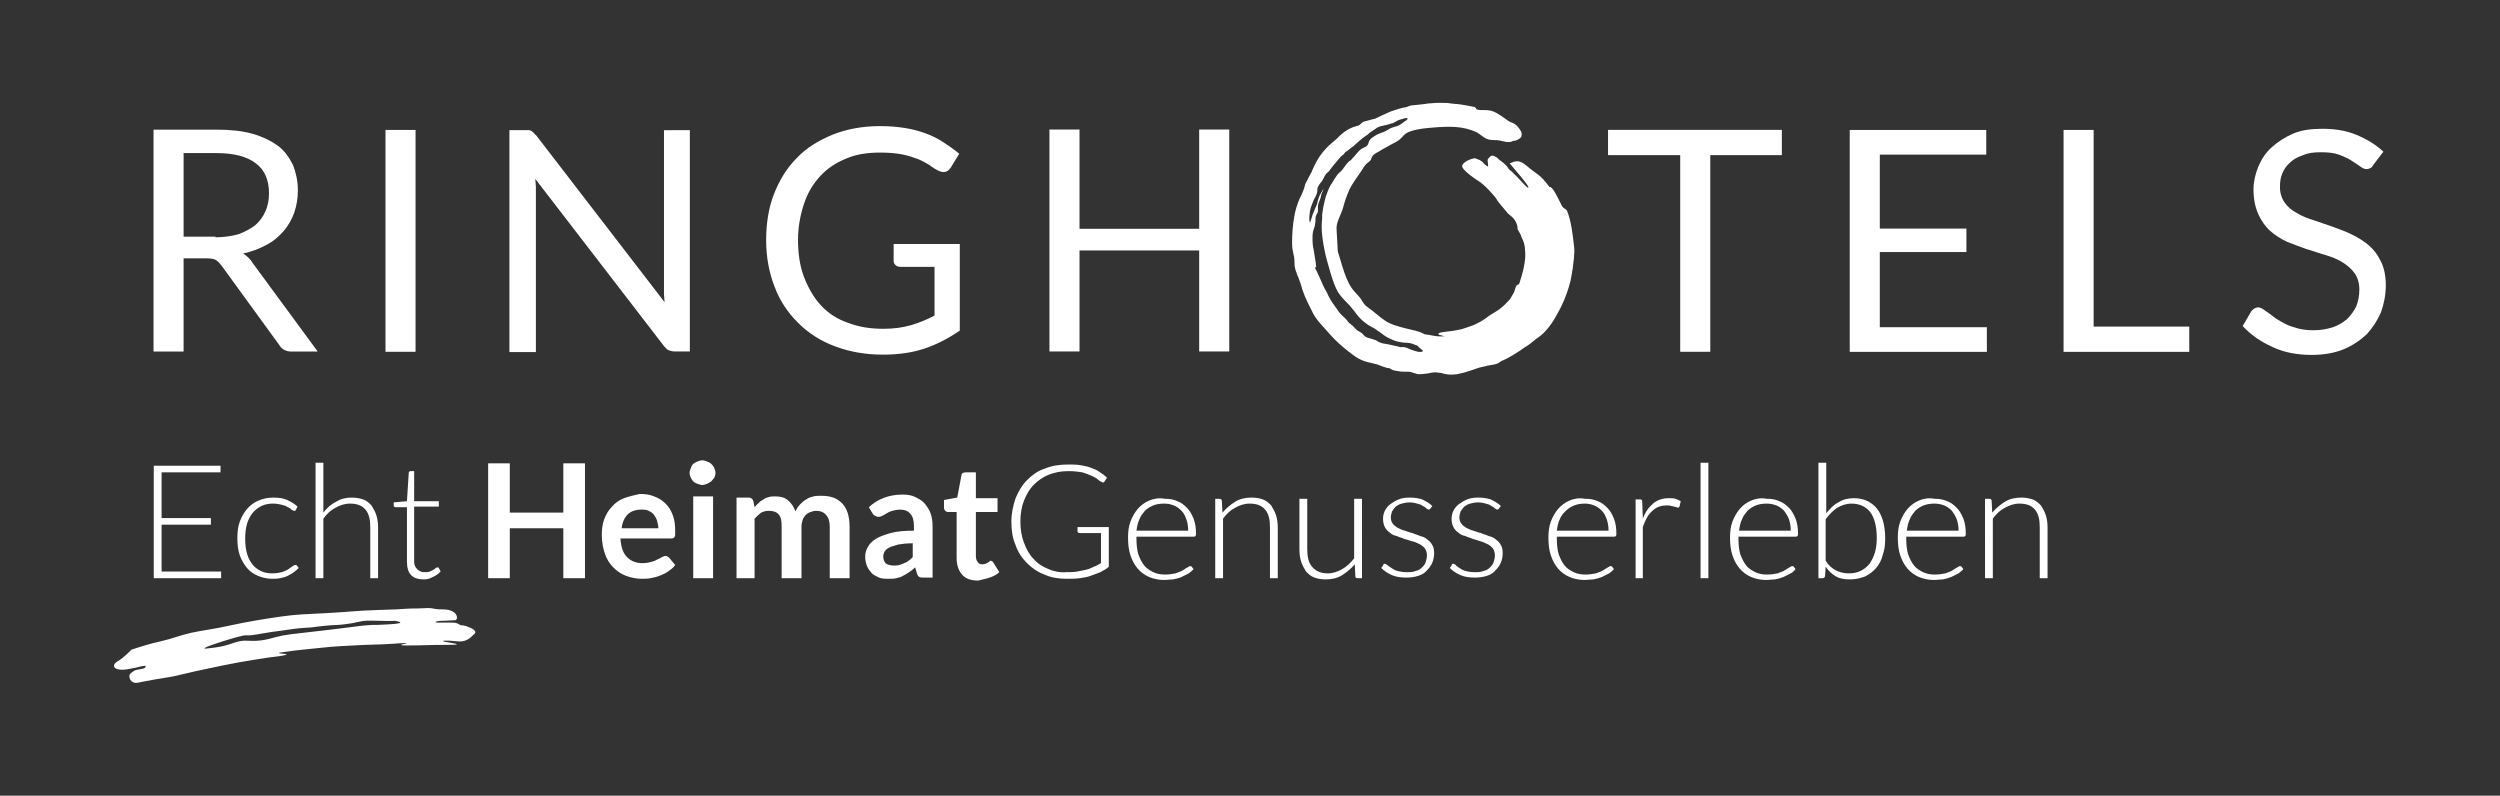 <?xml version="1.0" encoding="utf-8"?>
<!-- Generator: Adobe Illustrator 27.2.0, SVG Export Plug-In . SVG Version: 6.00 Build 0)  -->
<svg version="1.1"
	 id="svg2" xmlns:inkscape="http://www.inkscape.org/namespaces/inkscape" xmlns:sodipodi="http://sodipodi.sourceforge.net/DTD/sodipodi-0.dtd" xmlns:svg="http://www.w3.org/2000/svg" xmlns:rdf="http://www.w3.org/1999/02/22-rdf-syntax-ns#" xmlns:cc="http://creativecommons.org/ns#" xmlns:dc="http://purl.org/dc/elements/1.1/" sodipodi:docname="RH_Logo Claim_cmyk.ai"
	 xmlns="http://www.w3.org/2000/svg" xmlns:xlink="http://www.w3.org/1999/xlink" x="0px" y="0px" width="415.7px" height="132.3px"
	 viewBox="0 0 415.7 132.3" style="enable-background:new 0 0 415.7 132.3;" xml:space="preserve">
<rect x="0" y="0" width="415.7" height="132.3" fill="#333333" stroke="none"/>
<sodipodi:namedview  bordercolor="#666666" borderopacity="1" gridtolerance="10" guidetolerance="10" id="namedview4" inkscape:pageopacity="0" inkscape:pageshadow="2" inkscape:window-height="480" inkscape:window-width="640" objecttolerance="10" pagecolor="#ffffff">
	</sodipodi:namedview>
<g id="g14">
	<g id="g20" transform="translate(19.169,41.139)">
		<path id="path22" style="fill:#FFFFFF;" d="M6.4,36.3V55h11.2v-1.1H7.7v-7.8h8.2V45H7.7v-7.6h9.8v-1.1H6.4z M30.3,43.1
			c-0.5-0.5-1.1-0.8-1.7-1.1c-0.7-0.3-1.4-0.4-2.3-0.4c-1,0-1.8,0.2-2.5,0.5c-0.7,0.3-1.4,0.8-1.9,1.4c-0.5,0.6-0.9,1.3-1.2,2.1
			c-0.3,0.8-0.4,1.7-0.4,2.7c0,1.1,0.1,2,0.4,2.9c0.3,0.8,0.7,1.5,1.2,2.1c0.5,0.6,1.1,1,1.8,1.3c0.7,0.3,1.5,0.5,2.3,0.5
			c0.5,0,1,0,1.4-0.1c0.5-0.1,0.9-0.2,1.3-0.4c0.4-0.2,0.7-0.4,1-0.6c0.3-0.2,0.6-0.5,0.8-0.7l-0.3-0.4c-0.1-0.1-0.2-0.1-0.3-0.1
			c-0.1,0-0.2,0.1-0.4,0.2c-0.2,0.1-0.4,0.3-0.7,0.5c-0.3,0.2-0.6,0.3-1.1,0.5c-0.4,0.1-1,0.2-1.6,0.2c-0.7,0-1.3-0.1-1.9-0.4
			c-0.6-0.3-1-0.6-1.4-1.1c-0.4-0.5-0.7-1.1-0.9-1.8c-0.2-0.7-0.3-1.5-0.3-2.5c0-0.9,0.1-1.7,0.3-2.4c0.2-0.7,0.5-1.3,0.9-1.8
			c0.4-0.5,0.9-0.9,1.5-1.2c0.6-0.3,1.3-0.4,2-0.4c0.5,0,1,0.1,1.4,0.2c0.4,0.1,0.7,0.2,1,0.4c0.3,0.1,0.5,0.3,0.6,0.4
			c0.2,0.1,0.3,0.2,0.4,0.2c0.1,0,0.1,0,0.2,0c0,0,0.1-0.1,0.1-0.1L30.3,43.1z M34.6,55v-9.9c0.6-0.8,1.2-1.4,2-1.8
			c0.7-0.4,1.5-0.7,2.4-0.7c1.2,0,2,0.3,2.6,1c0.6,0.7,0.8,1.7,0.8,2.9V55h1.3v-8.4c0-0.8-0.1-1.5-0.3-2.1c-0.2-0.6-0.5-1.1-0.8-1.6
			c-0.4-0.4-0.8-0.8-1.4-1c-0.6-0.2-1.2-0.3-1.9-0.3c-1,0-1.8,0.2-2.6,0.7c-0.8,0.4-1.5,1-2.1,1.8v-8.3h-1.3V55H34.6z M52.8,54.8
			c0.5-0.2,0.9-0.5,1.3-0.9l-0.3-0.6c-0.1-0.1-0.1-0.1-0.2-0.1c-0.1,0-0.1,0-0.3,0.1c-0.1,0.1-0.2,0.2-0.4,0.3
			c-0.2,0.1-0.4,0.2-0.6,0.3c-0.2,0.1-0.5,0.1-0.8,0.1c-0.3,0-0.5,0-0.7-0.1c-0.2-0.1-0.4-0.2-0.6-0.4c-0.2-0.2-0.3-0.4-0.4-0.6
			c-0.1-0.3-0.1-0.6-0.1-0.9v-8.9h4.1v-0.9h-4.1v-5h-0.6c-0.1,0-0.2,0-0.2,0.1c-0.1,0.1-0.1,0.1-0.1,0.2l-0.3,4.7l-2.2,0.2v0.5
			c0,0.1,0,0.2,0.1,0.2c0.1,0.1,0.1,0.1,0.2,0.1h1.9v9c0,1,0.2,1.8,0.7,2.3c0.5,0.5,1.2,0.7,2.1,0.7C51.8,55.2,52.3,55.1,52.8,54.8
			 M78.1,35.9h-3.6v8.2h-8.9v-8.2H62V55h3.6v-8.3h8.9V55h3.6V35.9z M84.6,41.7c-0.8,0.3-1.5,0.8-2,1.4c-0.6,0.6-1,1.3-1.3,2.1
			c-0.3,0.8-0.4,1.7-0.4,2.6c0,1.2,0.2,2.2,0.5,3.1c0.3,0.9,0.8,1.7,1.4,2.3c0.6,0.6,1.3,1.1,2.1,1.4c0.8,0.3,1.7,0.5,2.6,0.5
			c0.5,0,1,0,1.5-0.1c0.5-0.1,1-0.2,1.5-0.4c0.5-0.2,1-0.4,1.4-0.7c0.4-0.3,0.9-0.6,1.2-1.1l-1-1.2c-0.1-0.1-0.2-0.2-0.3-0.2
			c-0.1-0.1-0.2-0.1-0.3-0.1c-0.2,0-0.4,0.1-0.6,0.2c-0.2,0.1-0.5,0.3-0.8,0.4c-0.3,0.2-0.6,0.3-1,0.4c-0.4,0.1-0.8,0.2-1.4,0.2
			c-1.1,0-1.9-0.3-2.6-1c-0.7-0.7-1-1.7-1.1-3.1h8.4c0.1,0,0.3,0,0.4-0.1c0.1,0,0.2-0.1,0.2-0.2c0.1-0.1,0.1-0.2,0.1-0.4
			c0-0.2,0-0.4,0-0.6c0-1-0.1-1.8-0.4-2.6c-0.3-0.8-0.7-1.4-1.2-1.9c-0.5-0.5-1.1-0.9-1.9-1.2c-0.7-0.3-1.5-0.4-2.4-0.4
			C86.3,41.2,85.4,41.4,84.6,41.7 M88.7,43.8c0.4,0.2,0.7,0.4,0.9,0.7c0.2,0.3,0.4,0.6,0.5,1c0.1,0.4,0.2,0.8,0.2,1.2h-6.1
			c0.1-1,0.5-1.8,1-2.3c0.5-0.5,1.3-0.8,2.2-0.8C87.9,43.6,88.3,43.6,88.7,43.8 M96.1,55h3.3V41.4h-3.3V55z M99.6,36.7
			c-0.1-0.3-0.3-0.5-0.5-0.7c-0.2-0.2-0.4-0.3-0.7-0.4c-0.3-0.1-0.5-0.2-0.8-0.2c-0.3,0-0.5,0.1-0.8,0.2c-0.3,0.1-0.5,0.3-0.7,0.4
			c-0.2,0.2-0.3,0.4-0.4,0.7c-0.1,0.3-0.2,0.5-0.2,0.8c0,0.3,0.1,0.5,0.2,0.8c0.1,0.2,0.3,0.5,0.4,0.6c0.2,0.2,0.4,0.3,0.7,0.4
			c0.3,0.1,0.5,0.2,0.8,0.2c0.3,0,0.6-0.1,0.8-0.2c0.3-0.1,0.5-0.3,0.7-0.4c0.2-0.2,0.3-0.4,0.5-0.6c0.1-0.2,0.2-0.5,0.2-0.8
			C99.8,37.2,99.7,36.9,99.6,36.7 M106.3,55v-9.9c0.4-0.4,0.7-0.7,1.1-1c0.4-0.2,0.8-0.3,1.3-0.3c0.7,0,1.3,0.2,1.6,0.6
			c0.4,0.4,0.5,1.1,0.5,2V55h3.3v-8.6c0-0.4,0.1-0.8,0.2-1.1c0.1-0.3,0.3-0.6,0.5-0.8c0.2-0.2,0.5-0.4,0.8-0.5
			c0.3-0.1,0.6-0.2,0.9-0.2c0.7,0,1.3,0.2,1.7,0.7c0.4,0.4,0.6,1.1,0.6,1.9V55h3.3v-8.6c0-0.8-0.1-1.5-0.3-2.2
			c-0.2-0.6-0.5-1.2-0.9-1.6c-0.4-0.4-0.9-0.8-1.5-1c-0.6-0.2-1.2-0.3-2-0.3c-0.4,0-0.9,0-1.3,0.1c-0.4,0.1-0.8,0.2-1.2,0.5
			c-0.4,0.2-0.7,0.5-1,0.8c-0.3,0.3-0.6,0.7-0.8,1.2c-0.3-0.8-0.7-1.4-1.2-1.8c-0.5-0.5-1.3-0.7-2.1-0.7c-0.4,0-0.8,0-1.1,0.1
			c-0.3,0.1-0.7,0.2-0.9,0.4c-0.3,0.2-0.6,0.3-0.8,0.6c-0.3,0.2-0.5,0.5-0.7,0.7l-0.2-1c-0.1-0.4-0.4-0.6-0.8-0.6h-2V55H106.3z
			 M135.9,46.4c0-0.8-0.1-1.5-0.3-2.1c-0.2-0.6-0.6-1.2-1-1.7c-0.4-0.5-1-0.8-1.6-1.1c-0.6-0.3-1.3-0.4-2.1-0.4
			c-2.2,0-4.1,0.7-5.6,2.1l0.6,1c0.1,0.2,0.2,0.3,0.4,0.4c0.2,0.1,0.3,0.2,0.6,0.2c0.3,0,0.5-0.1,0.7-0.2c0.2-0.1,0.5-0.3,0.7-0.4
			c0.3-0.2,0.6-0.3,0.9-0.4c0.4-0.1,0.8-0.2,1.3-0.2c0.7,0,1.3,0.2,1.7,0.7c0.4,0.4,0.6,1.1,0.6,2v0.8c-1.5,0-2.8,0.1-3.9,0.4
			c-1,0.3-1.9,0.6-2.5,1c-0.6,0.4-1.1,0.9-1.3,1.4c-0.3,0.5-0.4,1-0.4,1.5c0,0.6,0.1,1.1,0.3,1.6c0.2,0.5,0.5,0.8,0.8,1.2
			c0.3,0.3,0.8,0.5,1.2,0.7c0.5,0.2,1,0.2,1.6,0.2c0.5,0,0.9,0,1.3-0.1c0.4-0.1,0.8-0.2,1.1-0.4c0.4-0.2,0.7-0.4,1-0.6
			c0.3-0.2,0.7-0.5,1-0.8l0.3,1c0.1,0.3,0.2,0.5,0.4,0.6c0.2,0.1,0.4,0.1,0.7,0.1h1.5V46.4z M128.2,52.6c-0.3-0.2-0.5-0.7-0.5-1.2
			c0-0.3,0.1-0.6,0.2-0.8c0.2-0.3,0.4-0.5,0.8-0.7c0.4-0.2,0.9-0.3,1.5-0.5c0.6-0.1,1.4-0.2,2.4-0.2v2.3c-0.2,0.2-0.5,0.5-0.7,0.6
			c-0.2,0.2-0.5,0.3-0.7,0.4c-0.2,0.1-0.5,0.2-0.8,0.3c-0.3,0.1-0.6,0.1-0.9,0.1C129,52.9,128.5,52.8,128.2,52.6 M145.4,54.9
			c0.6-0.2,1.2-0.5,1.6-0.9l-1-1.6c-0.1-0.1-0.1-0.2-0.2-0.2c-0.1,0-0.1-0.1-0.2-0.1c-0.1,0-0.2,0-0.2,0.1c-0.1,0.1-0.2,0.1-0.3,0.2
			c-0.1,0.1-0.2,0.1-0.4,0.2c-0.1,0-0.3,0.1-0.5,0.1c-0.4,0-0.6-0.1-0.8-0.4c-0.2-0.2-0.3-0.6-0.3-1v-7.3h3.6v-2.3h-3.6v-4.3h-1.7
			c-0.2,0-0.4,0.1-0.5,0.1c-0.1,0.1-0.2,0.2-0.2,0.4l-0.7,3.7l-2.2,0.4v1.3c0,0.2,0.1,0.4,0.2,0.5c0.1,0.1,0.3,0.2,0.5,0.2h1.4v7.6
			c0,1.2,0.3,2.1,0.9,2.8c0.6,0.7,1.5,1,2.7,1C144.2,55.2,144.8,55.1,145.4,54.9 M155.2,53.5c-1-0.4-1.8-0.9-2.5-1.7
			c-0.7-0.7-1.2-1.6-1.6-2.7c-0.4-1-0.6-2.2-0.6-3.5c0-1.3,0.2-2.5,0.6-3.5c0.4-1,0.9-1.9,1.6-2.6c0.7-0.7,1.5-1.3,2.5-1.7
			c1-0.4,2.1-0.6,3.3-0.6c0.9,0,1.7,0.1,2.3,0.2c0.6,0.2,1.2,0.4,1.6,0.6c0.4,0.2,0.8,0.4,1,0.6c0.2,0.2,0.4,0.3,0.6,0.4
			c0.1,0,0.1,0.1,0.2,0.1c0.1,0,0.3-0.1,0.3-0.2l0.4-0.6c-0.4-0.4-0.8-0.7-1.3-1c-0.4-0.3-0.9-0.5-1.5-0.7c-0.5-0.2-1.1-0.3-1.7-0.4
			c-0.6-0.1-1.3-0.1-2-0.1c-1.4,0-2.7,0.2-3.9,0.7c-1.2,0.4-2.1,1.1-2.9,1.9c-0.8,0.8-1.4,1.8-1.9,3c-0.4,1.2-0.7,2.5-0.7,3.9
			c0,1.4,0.2,2.8,0.7,3.9c0.4,1.2,1.1,2.2,1.9,3c0.8,0.8,1.8,1.5,2.9,1.9c1.1,0.5,2.3,0.7,3.7,0.7c0.8,0,1.5,0,2.2-0.1
			c0.7-0.1,1.3-0.2,1.8-0.4c0.6-0.2,1.1-0.4,1.6-0.6c0.5-0.3,1-0.5,1.4-0.9v-6.6h-5.2v0.7c0,0.1,0,0.1,0.1,0.2
			c0.1,0.1,0.1,0.1,0.2,0.1h3.6v5c-0.4,0.2-0.8,0.5-1.2,0.6c-0.4,0.2-0.8,0.4-1.3,0.5c-0.5,0.1-0.9,0.2-1.5,0.3
			c-0.5,0.1-1.1,0.1-1.8,0.1C157.2,54.1,156.1,53.9,155.2,53.5 M171.9,42.1c-0.7,0.3-1.4,0.8-1.9,1.4c-0.5,0.6-0.9,1.3-1.2,2.1
			c-0.3,0.8-0.4,1.7-0.4,2.6c0,1.1,0.1,2.1,0.4,3c0.3,0.9,0.7,1.6,1.2,2.2c0.5,0.6,1.2,1.1,1.9,1.4c0.7,0.3,1.6,0.5,2.5,0.5
			c0.5,0,1-0.1,1.5-0.1c0.5-0.1,1-0.2,1.4-0.4c0.4-0.2,0.8-0.4,1.2-0.6c0.3-0.2,0.6-0.5,0.8-0.7l-0.3-0.4c-0.1-0.1-0.2-0.1-0.3-0.1
			c-0.1,0-0.2,0.1-0.4,0.2c-0.2,0.1-0.5,0.3-0.8,0.5c-0.3,0.2-0.7,0.3-1.2,0.5c-0.5,0.1-1.1,0.2-1.7,0.2c-0.7,0-1.4-0.1-2-0.4
			c-0.6-0.3-1.1-0.6-1.5-1.1c-0.4-0.5-0.7-1.1-1-1.9c-0.2-0.7-0.3-1.6-0.3-2.6v-0.3h9.5c0.1,0,0.2,0,0.3-0.1
			c0.1-0.1,0.1-0.2,0.1-0.4c0-0.9-0.1-1.7-0.4-2.5c-0.3-0.7-0.6-1.3-1.1-1.8c-0.5-0.5-1-0.9-1.6-1.1c-0.6-0.3-1.3-0.4-2.1-0.4
			C173.5,41.6,172.6,41.8,171.9,42.1 M176,42.9c0.5,0.2,0.9,0.5,1.3,0.9c0.4,0.4,0.6,0.9,0.8,1.4c0.2,0.6,0.3,1.2,0.3,1.9h-8.6
			c0.1-0.7,0.2-1.3,0.5-1.9c0.2-0.6,0.6-1,0.9-1.4c0.4-0.4,0.9-0.7,1.4-0.9c0.5-0.2,1.1-0.3,1.8-0.3C175,42.6,175.5,42.7,176,42.9
			 M184.2,55v-9.9c0.6-0.8,1.2-1.4,2-1.8c0.7-0.4,1.5-0.7,2.4-0.7c1.2,0,2,0.3,2.6,1c0.6,0.7,0.8,1.7,0.8,2.9V55h1.3v-8.4
			c0-0.8-0.1-1.5-0.3-2.1c-0.2-0.6-0.5-1.1-0.8-1.6c-0.4-0.4-0.8-0.8-1.4-1c-0.5-0.2-1.2-0.3-1.9-0.3c-1,0-1.9,0.2-2.7,0.7
			c-0.8,0.5-1.5,1.1-2.1,1.8l-0.1-2c0-0.2-0.2-0.3-0.4-0.3h-0.7V55H184.2z M196.9,41.8v8.4c0,0.8,0.1,1.5,0.3,2.1
			c0.2,0.6,0.5,1.1,0.8,1.6c0.4,0.4,0.8,0.8,1.4,1c0.5,0.2,1.2,0.3,1.9,0.3c1,0,1.9-0.2,2.7-0.7c0.8-0.5,1.5-1.1,2.1-1.8l0.1,2
			c0,0.2,0.1,0.3,0.4,0.3h0.7V41.8H206v9.9c-0.6,0.8-1.3,1.4-2,1.8c-0.7,0.4-1.5,0.7-2.4,0.7c-1.2,0-2-0.4-2.6-1.1
			c-0.6-0.7-0.8-1.7-0.8-2.9v-8.4H196.9z M219,43c-0.5-0.5-1.1-0.8-1.7-1.1c-0.6-0.2-1.3-0.3-2.1-0.3c-0.7,0-1.3,0.1-1.8,0.3
			c-0.5,0.2-1,0.5-1.4,0.8c-0.4,0.3-0.7,0.7-0.9,1.1c-0.2,0.4-0.3,0.9-0.3,1.3c0,0.5,0.1,1,0.3,1.4c0.2,0.4,0.5,0.7,0.8,0.9
			c0.3,0.3,0.7,0.5,1.2,0.6c0.4,0.2,0.9,0.3,1.3,0.5c0.5,0.1,0.9,0.3,1.4,0.4c0.4,0.1,0.8,0.3,1.2,0.5c0.3,0.2,0.6,0.4,0.8,0.7
			c0.2,0.3,0.3,0.7,0.3,1.1c0,0.4-0.1,0.8-0.2,1.1c-0.1,0.4-0.4,0.7-0.6,0.9c-0.3,0.3-0.6,0.5-1.1,0.6c-0.4,0.2-0.9,0.2-1.5,0.2
			c-0.6,0-1.1-0.1-1.5-0.2c-0.4-0.1-0.7-0.3-1-0.5c-0.3-0.2-0.5-0.3-0.7-0.5c-0.2-0.1-0.3-0.2-0.4-0.2c-0.1,0-0.2,0-0.2,0.1
			c0,0-0.1,0.1-0.1,0.2l-0.3,0.4c0.5,0.5,1.1,0.9,1.8,1.2c0.7,0.3,1.5,0.4,2.4,0.4c0.7,0,1.4-0.1,2-0.3c0.6-0.2,1.1-0.5,1.4-0.9
			c0.4-0.4,0.7-0.8,0.9-1.3c0.2-0.5,0.3-1,0.3-1.6c0-0.5-0.1-1-0.3-1.3c-0.2-0.4-0.5-0.7-0.8-0.9c-0.3-0.3-0.7-0.5-1.2-0.6
			c-0.4-0.2-0.9-0.3-1.3-0.5c-0.5-0.1-0.9-0.3-1.3-0.4c-0.4-0.1-0.8-0.3-1.2-0.5c-0.3-0.2-0.6-0.4-0.8-0.7c-0.2-0.3-0.3-0.6-0.3-1
			c0-0.3,0.1-0.7,0.2-1c0.2-0.3,0.4-0.6,0.6-0.8c0.3-0.2,0.6-0.4,1-0.5c0.4-0.1,0.8-0.2,1.3-0.2c0.5,0,1,0.1,1.3,0.2
			c0.4,0.1,0.7,0.2,0.9,0.4c0.3,0.1,0.5,0.3,0.6,0.4c0.2,0.1,0.3,0.2,0.4,0.2c0.1,0,0.2-0.1,0.3-0.2L219,43z M230.4,43
			c-0.5-0.5-1.1-0.8-1.7-1.1c-0.6-0.2-1.3-0.3-2.1-0.3c-0.7,0-1.3,0.1-1.8,0.3c-0.5,0.2-1,0.5-1.4,0.8c-0.4,0.3-0.7,0.7-0.9,1.1
			c-0.2,0.4-0.3,0.9-0.3,1.3c0,0.5,0.1,1,0.3,1.4c0.2,0.4,0.5,0.7,0.8,0.9c0.3,0.3,0.7,0.5,1.2,0.6c0.4,0.2,0.9,0.3,1.3,0.5
			c0.5,0.1,0.9,0.3,1.3,0.4c0.4,0.1,0.8,0.3,1.2,0.5c0.3,0.2,0.6,0.4,0.8,0.7c0.2,0.3,0.3,0.7,0.3,1.1c0,0.4-0.1,0.8-0.2,1.1
			c-0.1,0.4-0.4,0.7-0.6,0.9c-0.3,0.3-0.6,0.5-1.1,0.6c-0.4,0.2-0.9,0.2-1.5,0.2c-0.6,0-1.1-0.1-1.5-0.2c-0.4-0.1-0.7-0.3-1-0.5
			c-0.3-0.2-0.5-0.3-0.6-0.5c-0.2-0.1-0.3-0.2-0.4-0.2c-0.1,0-0.2,0-0.2,0.1c-0.1,0-0.1,0.1-0.1,0.2l-0.3,0.4
			c0.5,0.5,1.1,0.9,1.8,1.2c0.7,0.3,1.5,0.4,2.4,0.4c0.7,0,1.4-0.1,2-0.3c0.6-0.2,1.1-0.5,1.4-0.9c0.4-0.4,0.7-0.8,0.9-1.3
			c0.2-0.5,0.3-1,0.3-1.6c0-0.5-0.1-1-0.3-1.3c-0.2-0.4-0.5-0.7-0.8-0.9c-0.3-0.3-0.7-0.5-1.2-0.6c-0.4-0.2-0.9-0.3-1.3-0.5
			c-0.5-0.1-0.9-0.3-1.3-0.4c-0.4-0.1-0.8-0.3-1.2-0.5c-0.3-0.2-0.6-0.4-0.8-0.7c-0.2-0.3-0.3-0.6-0.3-1c0-0.3,0.1-0.7,0.2-1
			c0.2-0.3,0.4-0.6,0.6-0.8c0.3-0.2,0.6-0.4,1-0.5c0.4-0.1,0.8-0.2,1.3-0.2c0.5,0,1,0.1,1.3,0.2c0.4,0.1,0.7,0.2,0.9,0.4
			c0.3,0.1,0.5,0.3,0.6,0.4c0.2,0.1,0.3,0.2,0.4,0.2c0.1,0,0.2-0.1,0.3-0.2L230.4,43z M241.8,42.1c-0.7,0.3-1.4,0.8-1.9,1.4
			c-0.5,0.6-0.9,1.3-1.2,2.1c-0.3,0.8-0.4,1.7-0.4,2.6c0,1.1,0.1,2.1,0.4,3c0.3,0.9,0.7,1.6,1.2,2.2c0.5,0.6,1.2,1.1,1.9,1.4
			c0.7,0.3,1.6,0.5,2.5,0.5c0.5,0,1-0.1,1.5-0.1c0.5-0.1,0.9-0.2,1.4-0.4c0.4-0.2,0.8-0.4,1.2-0.6c0.3-0.2,0.6-0.5,0.8-0.7l-0.3-0.4
			c-0.1-0.1-0.1-0.1-0.3-0.1c-0.1,0-0.2,0.1-0.4,0.2c-0.2,0.1-0.5,0.3-0.8,0.5c-0.3,0.2-0.7,0.3-1.2,0.5c-0.5,0.1-1.1,0.2-1.7,0.2
			c-0.7,0-1.4-0.1-2-0.4c-0.6-0.3-1.1-0.6-1.5-1.1c-0.4-0.5-0.7-1.1-1-1.9c-0.2-0.7-0.3-1.6-0.3-2.6v-0.3h9.5c0.1,0,0.2,0,0.3-0.1
			c0.1-0.1,0.1-0.2,0.1-0.4c0-0.9-0.1-1.7-0.4-2.5c-0.3-0.7-0.6-1.3-1.1-1.8c-0.5-0.5-1-0.9-1.6-1.1c-0.6-0.3-1.3-0.4-2.1-0.4
			C243.3,41.6,242.5,41.8,241.8,42.1 M245.9,42.9c0.5,0.2,0.9,0.5,1.3,0.9c0.4,0.4,0.6,0.9,0.8,1.4c0.2,0.6,0.3,1.2,0.3,1.9h-8.6
			c0.1-0.7,0.2-1.3,0.5-1.9c0.2-0.6,0.6-1,1-1.4c0.4-0.4,0.9-0.7,1.4-0.9c0.5-0.2,1.1-0.3,1.8-0.3C244.9,42.6,245.4,42.7,245.9,42.9
			 M254,55v-8.5c0.4-1.2,0.9-2.1,1.6-2.7c0.6-0.6,1.4-0.9,2.4-0.9c0.3,0,0.5,0,0.7,0.1c0.2,0,0.4,0.1,0.5,0.1c0.1,0,0.3,0.1,0.4,0.1
			c0.1,0,0.2,0.1,0.2,0.1c0.1,0,0.2-0.1,0.3-0.2l0.2-0.9c-0.3-0.2-0.6-0.3-0.9-0.4c-0.3-0.1-0.7-0.1-1.1-0.1c-1,0-1.9,0.3-2.6,0.9
			c-0.7,0.6-1.3,1.4-1.7,2.5l-0.1-2.8c0-0.1,0-0.3-0.1-0.3c-0.1-0.1-0.2-0.1-0.3-0.1h-0.7V55H254z M263.6,55h1.3V35.8h-1.3V55z
			 M272,42.1c-0.7,0.3-1.4,0.8-1.9,1.4c-0.5,0.6-0.9,1.3-1.2,2.1c-0.3,0.8-0.4,1.7-0.4,2.6c0,1.1,0.1,2.1,0.4,3
			c0.3,0.9,0.7,1.6,1.2,2.2c0.5,0.6,1.2,1.1,1.9,1.4c0.7,0.3,1.6,0.5,2.5,0.5c0.5,0,1-0.1,1.5-0.1c0.5-0.1,0.9-0.2,1.4-0.4
			c0.4-0.2,0.8-0.4,1.2-0.6c0.4-0.2,0.6-0.5,0.8-0.7l-0.3-0.4c-0.1-0.1-0.1-0.1-0.3-0.1c-0.1,0-0.2,0.1-0.4,0.2
			c-0.2,0.1-0.5,0.3-0.8,0.5c-0.3,0.2-0.7,0.3-1.2,0.5c-0.5,0.1-1.1,0.2-1.7,0.2c-0.7,0-1.4-0.1-2-0.4c-0.6-0.3-1.1-0.6-1.5-1.1
			c-0.4-0.5-0.7-1.1-1-1.9c-0.2-0.7-0.3-1.6-0.3-2.6v-0.3h9.5c0.1,0,0.2,0,0.3-0.1c0.1-0.1,0.1-0.2,0.1-0.4c0-0.9-0.1-1.7-0.4-2.5
			c-0.3-0.7-0.6-1.3-1.1-1.8c-0.5-0.5-1-0.9-1.6-1.1c-0.6-0.3-1.3-0.4-2.1-0.4C273.6,41.6,272.7,41.8,272,42.1 M276.2,42.9
			c0.5,0.2,0.9,0.5,1.3,0.9c0.3,0.4,0.6,0.9,0.8,1.4c0.2,0.6,0.3,1.2,0.3,1.9h-8.6c0.1-0.7,0.2-1.3,0.5-1.9c0.2-0.6,0.6-1,0.9-1.4
			c0.4-0.4,0.9-0.7,1.4-0.9c0.5-0.2,1.1-0.3,1.8-0.3C275.1,42.6,275.7,42.7,276.2,42.9 M283.9,55c0.2,0,0.3-0.1,0.4-0.3l0.1-1.6
			c0.5,0.7,1,1.2,1.7,1.6c0.7,0.4,1.4,0.5,2.4,0.5c0.9,0,1.7-0.2,2.5-0.5c0.7-0.4,1.3-0.8,1.8-1.4c0.5-0.6,0.9-1.3,1.1-2.2
			c0.3-0.8,0.4-1.7,0.4-2.7c0-2.2-0.5-3.9-1.4-5c-0.9-1.1-2.2-1.7-3.8-1.7c-1,0-1.8,0.2-2.6,0.7c-0.8,0.4-1.4,1.1-2,1.8l0-8.4h-1.3
			V55L283.9,55z M291.8,44c0.7,0.9,1.1,2.4,1.1,4.3c0,0.9-0.1,1.7-0.3,2.4c-0.2,0.7-0.5,1.3-0.9,1.9c-0.4,0.5-0.9,0.9-1.5,1.2
			c-0.6,0.3-1.3,0.4-2,0.4c-0.8,0-1.5-0.2-2.1-0.5s-1.2-0.8-1.7-1.6v-6.9c0.6-0.8,1.2-1.4,1.9-1.9c0.7-0.4,1.5-0.7,2.4-0.7
			C290,42.6,291.1,43.1,291.8,44 M299.9,42.1c-0.7,0.3-1.4,0.8-1.9,1.4c-0.5,0.6-0.9,1.3-1.2,2.1s-0.4,1.7-0.4,2.6
			c0,1.1,0.1,2.1,0.4,3c0.3,0.9,0.7,1.6,1.2,2.2c0.5,0.6,1.2,1.1,1.9,1.4c0.7,0.3,1.6,0.5,2.5,0.5c0.5,0,1-0.1,1.5-0.1
			c0.5-0.1,0.9-0.2,1.4-0.4c0.4-0.2,0.8-0.4,1.2-0.6c0.3-0.2,0.6-0.5,0.8-0.7l-0.3-0.4c-0.1-0.1-0.2-0.1-0.3-0.1
			c-0.1,0-0.2,0.1-0.4,0.2c-0.2,0.1-0.5,0.3-0.8,0.5c-0.3,0.2-0.7,0.3-1.2,0.5c-0.5,0.1-1.1,0.2-1.7,0.2c-0.7,0-1.4-0.1-2-0.4
			c-0.6-0.3-1.1-0.6-1.5-1.1c-0.4-0.5-0.7-1.1-1-1.9c-0.2-0.7-0.3-1.6-0.3-2.6v-0.3h9.5c0.1,0,0.2,0,0.3-0.1
			c0.1-0.1,0.1-0.2,0.1-0.4c0-0.9-0.1-1.7-0.4-2.5c-0.3-0.7-0.6-1.3-1.1-1.8c-0.5-0.5-1-0.9-1.6-1.1c-0.6-0.3-1.3-0.4-2.1-0.4
			C301.5,41.6,300.6,41.8,299.9,42.1 M304.1,42.9c0.5,0.2,0.9,0.5,1.3,0.9c0.3,0.4,0.6,0.9,0.8,1.4c0.2,0.6,0.3,1.2,0.3,1.9h-8.6
			c0.1-0.7,0.2-1.3,0.5-1.9c0.2-0.6,0.6-1,0.9-1.4c0.4-0.4,0.9-0.7,1.4-0.9c0.5-0.2,1.1-0.3,1.8-0.3C303,42.6,303.6,42.7,304.1,42.9
			 M312.2,55v-9.9c0.6-0.8,1.2-1.4,2-1.8c0.7-0.4,1.5-0.7,2.4-0.7c1.2,0,2,0.3,2.6,1c0.6,0.7,0.8,1.7,0.8,2.9V55h1.3v-8.4
			c0-0.8-0.1-1.5-0.3-2.1c-0.2-0.6-0.5-1.1-0.8-1.6c-0.4-0.4-0.8-0.8-1.4-1c-0.6-0.2-1.2-0.3-1.9-0.3c-1,0-1.9,0.2-2.7,0.7
			c-0.8,0.5-1.5,1.1-2.1,1.8l-0.1-2c0-0.2-0.2-0.3-0.4-0.3h-0.7V55H312.2z"/>
	</g>
</g>
<g id="g26">
	<g id="g32" transform="translate(58.158,21.128)">
		<path id="path34" style="fill:#FFFFFF;" d="M19.4,83c-0.9-0.3-0.7,0-1.2-0.3c-0.5-0.3-0.7-0.3-1.5-0.3c-0.9,0-1,0-2,0
			c-0.9,0-0.3-0.3,0.6-0.3c0.9,0,1.6-0.1,2.2-0.1c0.6,0,0.6-1.8-2-1.8c-2,0-1.3-0.3-3.1-0.2c-2,0.1-1.4,0-3.1,0.1
			c-1.8,0.1-0.9,0.1-4.5,0.2c-3.6,0.1-4.6,0.3-8.3,0.5c-3.7,0.2-5.2,0.2-8,0.6c-2.8,0.4-5.8,0.9-8.5,1.5c-2.7,0.6-4.6,0.8-6.4,1.2
			c-1.8,0.4-3.2,1-5,1.4c-1.8,0.4-3.4,0.9-4.9,1.4c0,0-1.3,1.4-2.4,2c-1.1,0.7-0.4,1.7,2,1.2c1.3-0.2,2.1-0.5,2.5-0.5
			c0.4-0.1,0.4,0.4-0.4,0.5c-0.8,0.2-1,0-1.9,0.8c-0.4,0.4,0,1.7,1.2,1.5c1.1-0.2,0.9-0.2,3.2-0.6c2.3-0.4,2.2-0.3,3.8-0.7
			c1.6-0.4,3.9-0.9,7.3-1.6c3.4-0.7,7.4-1.3,9.8-1.6c2.4-0.4-2.4-0.3,0.2-0.6c2.7-0.4,3.4-0.4,6.1-0.7c2.8-0.3,3.7-0.3,7.5-0.5
			C7.4,86,8,85.8,9.2,85.8c1.2,0-2.3,0.4,0.3,0.4c2.6,0,3.4-0.1,6.7-0.1c3.3,0,0.7-0.3-0.3-0.5s0-0.3,1.9-0.1
			c1.5,0.2,2.2-0.5,2.9-1.2C21.3,83.8,20.3,83.3,19.4,83 M6.3,82.7c-3.9,0.2-1,0-2.8,0.1c-1.8,0.1-1.9,0.2-4.5,0.5
			c-2.6,0.3-3.1,0.4-6.8,0.8c-3.7,0.4-3.6,0.5-5.6,1c-2,0.5-3.2,0.3-4,0.3c-0.9,0-1.7,0.3-2.6,0.6c-0.9,0.3-1.8,0.5-3.7,0.7
			c-1.9,0.2,2.5-1.2,4.6-1.8c2.1-0.6,1.7-0.3,2.7-0.4c1-0.1,2.7-0.5,5.3-0.8c2.6-0.4,3.1-0.4,4.7-0.5C-5,83-3,82.8-2.3,82.8
			c0.7,0,2-0.2,2.7-0.3c0.6-0.1,1.2-0.3,2.1-0.4c0.9-0.1,3.9,0.1,5,0C7.5,82.1,10.2,82.5,6.3,82.7"/>
	</g>
	<g id="g36" transform="translate(39.63,55.356)">
		<path id="path38" style="fill:#FFFFFF;" d="M13.2,3.1H8.8c-0.9,0-1.6-0.4-2-1.1l-9.6-13.2c-0.3-0.4-0.6-0.7-0.9-0.9
			c-0.3-0.2-0.9-0.3-1.6-0.3h-3.8V3.1h-5v-36.9h10.4c2.3,0,4.4,0.2,6.1,0.7c1.7,0.5,3.1,1.2,4.2,2s1.9,2,2.5,3.2
			c0.5,1.3,0.8,2.7,0.8,4.2c0,1.3-0.2,2.5-0.6,3.7c-0.4,1.1-1,2.2-1.8,3.1c-0.8,0.9-1.7,1.7-2.9,2.3c-1.1,0.6-2.4,1.1-3.8,1.4
			c0.6,0.4,1.2,0.9,1.6,1.6L13.2,3.1z M-3.8-15.9c1.4,0,2.7-0.2,3.8-0.5c1.1-0.4,2-0.9,2.8-1.5c0.7-0.6,1.3-1.4,1.7-2.3
			c0.4-0.9,0.6-1.9,0.6-3c0-2.2-0.7-3.9-2.2-5c-1.4-1.1-3.6-1.7-6.5-1.7h-5.5v13.9H-3.8z"/>
	</g>
</g>
<path id="path40" style="fill:#FFFFFF;" d="M69.1,58.5h-5V21.6h5V58.5z"/>
<g id="g44">
	<g id="g50" transform="translate(86.006,83.044)">
		<path id="path52" style="fill:#FFFFFF;" d="M28.7-61.5v36.9h-2.5c-0.4,0-0.7-0.1-1-0.2c-0.3-0.1-0.5-0.4-0.8-0.7L3-53.3
			c0,0.4,0.1,0.9,0.1,1.3c0,0.4,0,0.8,0,1.2v26.3h-4.4v-36.9h2.6c0.2,0,0.4,0,0.6,0s0.3,0.1,0.4,0.1c0.1,0.1,0.2,0.1,0.4,0.3
			c0.1,0.1,0.2,0.3,0.4,0.4l21.4,27.8c0-0.4-0.1-0.9-0.1-1.3c0-0.4,0-0.8,0-1.2v-26.1H28.7z"/>
	</g>
	<g id="g54" transform="translate(119.695,68.669)">
		<path id="path56" style="fill:#FFFFFF;" d="M39.9-27.9v14.2c-1.9,1.3-3.8,2.3-5.9,3c-2.1,0.7-4.4,1-6.9,1c-3,0-5.6-0.5-8-1.4
			s-4.4-2.2-6.1-3.9c-1.7-1.7-3-3.6-3.9-6c-0.9-2.3-1.4-4.9-1.4-7.7c0-2.8,0.4-5.4,1.3-7.7c0.9-2.3,2.1-4.3,3.8-6
			c1.6-1.7,3.6-2.9,6-3.9c2.3-0.9,4.9-1.4,7.8-1.4c1.5,0,2.8,0.1,4.1,0.3c1.3,0.2,2.4,0.5,3.5,0.9c1.1,0.4,2.1,0.9,3,1.5
			c0.9,0.6,1.8,1.2,2.6,1.9l-1.4,2.3c-0.2,0.3-0.5,0.6-0.9,0.7c-0.4,0.1-0.7,0-1.2-0.2c-0.4-0.2-0.9-0.5-1.4-0.9
			c-0.5-0.3-1.2-0.7-1.9-1c-0.8-0.3-1.7-0.6-2.7-0.8c-1-0.2-2.3-0.3-3.7-0.3c-2.1,0-4,0.3-5.6,1c-1.7,0.7-3.1,1.6-4.3,2.9
			c-1.2,1.3-2.1,2.8-2.7,4.6c-0.6,1.8-1,3.8-1,6c0,2.3,0.3,4.4,1,6.2c0.7,1.8,1.6,3.4,2.8,4.7c1.2,1.3,2.7,2.3,4.5,2.9
			c1.8,0.7,3.7,1,5.9,1c1.7,0,3.2-0.2,4.6-0.6c1.3-0.4,2.6-0.9,3.9-1.6v-8.1h-5.7c-0.3,0-0.6-0.1-0.8-0.3s-0.3-0.4-0.3-0.7v-2.8
			H39.9z"/>
	</g>
</g>
<g id="g58" transform="translate(153.301,83.044)">
	<path id="path60" style="fill:#FFFFFF;" d="M51.1-61.5v36.9h-5v-16.8H26.2v16.8h-5v-36.9h5V-45h19.9v-16.5H51.1z"/>
</g>
<g id="g62" transform="translate(222.285,79.894)">
	<path id="path64" style="fill:#FFFFFF;" d="M74.1-54.1h-12v32.7h-5v-32.7h-12v-4.2h28.9V-54.1z"/>
</g>
<g id="g66" transform="translate(247.774,58.409)">
	<path id="path68" style="fill:#FFFFFF;" d="M82.6-4l0,4.1H59.8v-36.9h22.7v4.1H64.8v12.3h14.4v3.9H64.8V-4H82.6z"/>
</g>
<g id="g70" transform="translate(273.03,58.506)">
	<path id="path72" style="fill:#FFFFFF;" d="M91-4.2V0H70.1v-36.9h5v32.7H91z"/>
</g>
<g id="g76">
	<g id="g82" transform="translate(296.012,78.716)">
		<path id="path84" style="fill:#FFFFFF;" d="M98.7-51.4c-0.2,0.3-0.3,0.5-0.5,0.6c-0.2,0.1-0.4,0.2-0.7,0.2c-0.3,0-0.6-0.1-1-0.4
			c-0.4-0.3-0.9-0.6-1.5-1c-0.6-0.4-1.3-0.7-2.1-1c-0.8-0.3-1.8-0.4-3-0.4c-1.1,0-2.1,0.1-3,0.5c-0.9,0.3-1.6,0.7-2.1,1.2
			c-0.6,0.5-1,1.1-1.3,1.8c-0.3,0.7-0.4,1.4-0.4,2.3c0,1,0.3,1.9,0.8,2.6s1.2,1.3,2,1.7c0.8,0.5,1.8,0.9,2.8,1.2
			c1.1,0.4,2.1,0.7,3.2,1.1c1.1,0.4,2.2,0.8,3.2,1.3s2,1.1,2.8,1.8c0.8,0.7,1.5,1.6,2,2.7c0.5,1,0.8,2.3,0.8,3.9
			c0,1.6-0.3,3.1-0.8,4.5c-0.6,1.4-1.4,2.6-2.4,3.7c-1.1,1-2.4,1.9-3.9,2.5c-1.5,0.6-3.3,0.9-5.2,0.9c-2.4,0-4.6-0.4-6.5-1.3
			c-2-0.9-3.6-2-5-3.5l1.4-2.4c0.1-0.2,0.3-0.3,0.5-0.5c0.2-0.1,0.4-0.2,0.7-0.2c0.2,0,0.5,0.1,0.8,0.3c0.3,0.2,0.6,0.4,1,0.7
			c0.4,0.3,0.8,0.6,1.2,0.9c0.5,0.3,1,0.6,1.6,0.9c0.6,0.3,1.3,0.5,2,0.7c0.8,0.2,1.6,0.3,2.6,0.3c1.2,0,2.2-0.2,3.2-0.5
			c0.9-0.3,1.7-0.8,2.4-1.4c0.6-0.6,1.1-1.3,1.5-2.1c0.3-0.8,0.5-1.7,0.5-2.8c0-1.1-0.3-2-0.8-2.7c-0.5-0.7-1.2-1.3-2-1.8
			c-0.8-0.5-1.8-0.9-2.8-1.2c-1.1-0.3-2.1-0.7-3.2-1c-1.1-0.4-2.2-0.8-3.2-1.2c-1.1-0.5-2-1.1-2.8-1.8c-0.8-0.7-1.5-1.7-2-2.8
			c-0.5-1.1-0.8-2.5-0.8-4.1c0-1.3,0.3-2.6,0.8-3.8c0.5-1.2,1.2-2.3,2.2-3.2c1-0.9,2.2-1.7,3.6-2.3c1.4-0.6,3-0.8,4.9-0.8
			c2.1,0,3.9,0.3,5.6,1c1.7,0.7,3.2,1.6,4.5,2.8L98.7-51.4z"/>
	</g>
	<g id="g86" transform="translate(196.346,68.406)">
		<path id="path88" style="fill:#FFFFFF;" d="M65.4-27.3c-0.2-1.9-0.5-4.5-1.2-6.1c-0.1-0.2-0.6-0.4-0.8-0.7
			c-0.7-1.4-1.6-3.4-2.1-3.2c-0.8-1.1-1.3-1.6-1.8-2c-0.7-0.5-1.5-1.1-2.2-1.7c-1.5-1.2-2.2-0.2-2.6-0.3c-0.2,0,3.8,4.3,3,4.1
			c-0.3-0.1-1.8-1.9-2.4-2.4c-0.2-0.3-0.7-0.5-0.9-0.9c-0.3-0.5-1.1-1.1-1.4-1.3c-0.5-0.5-0.4-0.4-0.8-0.6c-0.3-0.2-0.4-0.1-0.6-0.1
			c-0.1,0-0.4,0.4-0.5,0.5c-0.2,0.3,0,0.4,0,1.3c-0.2-0.1-0.4-0.2-0.6-0.4c-0.6-0.8-1.2-0.8-1.6-1c-0.2,0-1.8,0.4-2.1,1.2
			c-0.3,0.7,2.7,2.6,2.7,2.6c0.9,0.5,2.7,2.5,3,3c0.3,0.6,1.2,1.5,1.9,2.4c0.5,0.4,0.9,0.7,1.2,1.2c0.3,0.6,0.4,0.8,0.4,1.4l0.5,0.9
			c0.3,1,0.5,0.8,0.7,2.1c0.1,1.2,0.3,2.3-0.9,6c-0.2,0.4-0.3,0.1-0.5,0.4c-0.3,0.5-0.2,0.8-0.5,1.3c-0.4,0.6-0.5,1-0.9,1.3
			c-0.6,0.7-1.4,1.3-1.4,1.3c-0.7,0.5-1.5,0.9-2,1.3c-0.5,0.4-1.7,1.2-3,1.6c0,0-1.2,0.4-1.2,0.4c-0.4,0.1-0.9,0.2-1.5,0.3
			c-0.6,0.1-2.1,0.2-2.4,0.4c-0.1,0-0.1,0.3,0.2,0.3c0.1,0,0.5,0.2,0.9,0.2c0,0,0,0-0.1,0c-0.9,0.1-1.6,0-2.5-0.2
			c-0.2,0-0.5-0.1-0.8-0.1c-0.4-0.2-0.8-0.4-1.2-0.5c-0.6-0.2-1.3-0.3-2-0.5c-1.2-0.3-2.7-0.7-3.6-1.4c-1-0.7-1.7-1.4-2.7-2.1
			c-0.5-0.3-0.8-0.8-1.1-1.3c-0.3-0.5-0.7-0.8-1.1-1.3c-1.5-1.6-2.1-4.6-2.8-6.7C26-28,26-29,25.9-30.2c-0.1-1.2,0.6-2.2,1-3.4
			c0.3-1.1,0.6-2.1,1.1-3.2c0.5-1.1,1.3-2.1,1.9-3c0.3-0.4,0.5-0.9,0.9-1.3c0.2-0.2,0.5-0.4,0.7-0.6c0.2-0.3,0.2-0.5,0.4-0.8
			c0.3-0.4,1.1-0.7,1.5-1c0.6-0.3,1.2-0.7,1.8-1c0.8-0.4,1-0.5,1.6-1.1c0.4-0.5,0.8-0.8,1.5-1c1.2-0.4,2.5-0.5,3.7-0.6
			c2.5-0.2,4.9-0.3,7.2,0.8c0.6,0.3,1,0.8,1.7,1.1c0.5,0.2,1.1,0.2,1.7,0.2c1,0.1,1.9,0.6,2.7,0.1c0.1,0,0.2,0,0.3,0
			c0.6-0.2,0.9-0.5,1-0.6c0.1-0.3,0.1-0.6,0-0.9c-0.3-0.6-0.9-1.3-1.5-1.5c-0.4-0.1-0.8-0.4-1.2-0.7c-0.3-0.2-0.7-0.5-1.2-0.8
			c-1-0.6-1.6-0.6-2.4-0.6l-0.3,0c-0.5,0-0.6-0.1-0.8-0.1c-0.1,0-0.1-0.3-0.3-0.4l-0.5-0.1c-0.6-0.1-1.5-0.3-2.4-0.4
			c-0.5,0-0.8-0.1-1.1-0.1c-0.5-0.1-1-0.1-2-0.1c-0.9,0-1.3,0.1-1.8,0.1c-0.4,0.1-0.8,0.1-1.5,0.2c-1.1,0.1-1.4,0.1-1.8,0.3
			l-0.3,0.1c-0.1,0-0.3,0.1-0.5,0.1l-0.4,0.1c-0.4,0.1-0.7,0.2-1,0.3c-0.3,0.1-0.7,0.2-1.3,0.5c-0.7,0.3-1.1,0.5-1.5,0.7
			c-0.3,0.1-0.5,0.3-0.8,0.3l-1.5,0.4c-0.3,0.1-0.4,0.2-0.6,0.4c-0.1,0.1-0.2,0.2-0.4,0.3c0,0,0,0,0,0c-0.1,0-0.2,0-0.4,0.1
			c-0.5,0.1-1.5,0.5-2.6,1.5L26-45.4c-0.8,0.7-1.5,1.2-2.4,2.3c-0.8,1-1.3,2-1.6,2.7c-0.1,0.2-0.2,0.4-0.2,0.5
			c-0.3,0.5-0.6,1.1-0.9,1.7c-0.2,0.3-0.3,0.7-0.4,1.1c-0.1,0.3-0.2,0.6-0.4,1c-0.4,0.8-0.9,1.9-1.2,3.5c-0.3,1.6-0.4,3.2-0.4,4.6
			c0,0.8,0.1,1.2,0.2,1.7c0.1,0.4,0.2,0.8,0.2,1.6c0,1,0.3,1.5,0.5,2.1c0.2,0.4,0.3,0.8,0.5,1.3c0.4,1.5,0.9,2.7,1.8,4.4
			c0.6,1.4,1.5,2.3,2.4,3.3c0.3,0.3,0.5,0.6,0.8,0.9c1,1.1,1.7,1.7,2.8,2.6l0.8,0.6c1.2,1,2.4,1.3,3.4,1.5c0.4,0.1,0.9,0.2,1.3,0.4
			c0.9,0.3,1,0.4,1.4,0.4c0.2,0,0.4,0.3,0.9,0.4c1,0.2,1.2,0.2,1.7,0.2c0.2,0,0.3,0,0.6,0c0.4,0,0.6,0.1,0.9,0.2
			c0.4,0.1,0.7,0.3,1.3,0.2c0.4,0,0.7-0.1,1-0.1c0.5-0.1,0.9-0.2,1.4-0.2c0.2,0,0.5,0.1,0.9,0.1C43.8-6.2,44.7-6,46-6.2
			c1.6-0.3,2.7-0.8,3.7-1.1l0.9-0.2c0.6-0.2,1.3-0.2,1.9-0.4c0.4-0.1,0.7-0.5,1.1-0.6c1-0.4,3-1.7,3.5-2.1c0.2-0.1,0.3-0.2,0.5-0.3
			c0.3-0.2,0.7-0.5,1.3-1c0,0,0.1-0.1,0.1-0.1c2.3-1.4,3.5-4.1,3.7-4.4c0.3-0.5,1.4-2.5,2.1-5.3C65.4-24.7,65.5-26.7,65.4-27.3
			 M40.2-10.2l0,0.2c0,0.1-0.1,0.1-0.2,0.1c-0.1,0-0.3,0-0.5,0c-0.4-0.1-0.8-0.2-1.3-0.4c-0.2-0.1-0.5-0.2-0.7-0.3
			c-0.4-0.1-0.5-0.1-0.6-0.1c-0.1,0-0.3,0.1-0.8-0.1c-0.5-0.1-1-0.2-1.4-0.3c-0.3-0.1-0.7-0.1-1.1-0.2c-0.4-0.1-0.6-0.2-0.8-0.3
			c-0.2-0.2-0.5-0.3-1.2-0.5c-0.9-0.2-1-0.4-1.2-0.6c-0.1-0.1-0.2-0.3-0.6-0.5c-0.6-0.3-0.7-0.5-0.9-0.7c-0.1-0.1-0.2-0.2-0.4-0.4
			c-0.3-0.2-0.5-0.4-0.7-0.6c-0.1-0.2-0.3-0.4-0.6-0.7c-0.6-0.5-0.9-0.9-1.3-1.5l-0.5-0.7c-0.5-0.7-0.7-1.1-0.9-1.5
			c-0.1-0.2-0.2-0.5-0.4-0.8c-0.3-0.5-0.6-1.2-0.9-1.9c-0.2-0.4-0.4-0.9-0.6-1.3c-0.3-0.5-0.3-0.6-0.2-0.7l0.1,0l0-0.1c0,0,0,0,0,0
			c0,0,0,0,0-0.2l-0.4-2.5c-0.2-0.9-0.2-1.3-0.2-2.3c0-0.7,0.2-1.2,0.3-1.5c0.1-0.2,0.1-0.3,0.1-0.4c0.1-0.5,0.1-0.6,0.1-1.1
			c0-0.3,0.1-0.5,0.2-0.7c0.1-0.1,0.2-0.3,0.2-0.5c0-0.2,0-0.4,0-0.5c0-0.2,0-0.5,0.1-0.8c0.1-0.3,0.2-0.5,0.3-0.8
			c0.1-0.2,0.1-0.5,0.2-0.8l0.2-0.4c0.1-0.3,0.1-0.3,0.1-0.4c0,0.1-0.5,0.8-0.7,1.3c-0.1,0.2-0.1,0.4-0.2,0.6
			c-0.1,0.3-0.1,0.7-0.4,1.2c-0.4,0.9-0.6,1.5-0.8,2.2c-0.1,0.2-0.1,0.2-0.1,0.3c-0.3-0.2,0-2,0-2c0.1-0.6,0.3-0.9,0.5-1.5
			c0.1-0.2,0.2-0.5,0.4-0.8c0.3-0.6,0.3-0.9,0.3-1.1c0-0.2,0-0.4,0.2-0.7c0.2-0.3,0.3-0.5,0.5-0.7c0.1-0.2,0.3-0.4,0.4-0.7
			c0.2-0.4,0.4-0.7,0.7-0.9c0.1-0.1,0.3-0.3,0.4-0.5c0.3-0.4,0.8-1,1.4-1.7c0.3-0.4,0.5-0.5,0.6-0.6c0.1-0.1,0.2-0.1,0.3-0.3
			c0.1-0.2,0.3-0.3,0.6-0.5c0.2-0.2,0.5-0.4,0.9-0.7c0.7-0.6,1.3-1.2,1.9-1.6c0.3-0.2,0.6-0.4,0.9-0.7c0.3-0.2,0.6-0.4,0.9-0.6
			c0.2-0.2,0.5-0.3,0.8-0.4c0.1,0,0.3-0.1,0.4-0.1c0.2,0,0.3-0.1,0.5-0.1c0.1,0,0.6-0.2,0.7-0.2c0.2-0.1,0.3-0.1,0.4-0.1l0.2-0.1
			c0.1,0,0.1-0.1,0.2-0.1c0.3-0.2,0.7-0.4,1.2-0.5l0.3-0.1c0.4-0.1,0.5-0.1,0.6,0c0,0.1,0,0.2-0.5,0.5l-0.4,0.3
			c-0.5,0.4-0.9,0.5-1.3,0.6c-0.3,0.1-0.7,0.2-1.1,0.5c-0.5,0.3-0.8,0.4-1.1,0.5c-0.3,0.1-0.6,0.2-1.2,0.6c-0.8,0.5-0.8,0.8-0.9,1.1
			c-0.1,0.4-0.4,0.6-0.7,0.7c-0.1,0.1-0.3,0.2-0.4,0.2c-0.4,0.3-0.6,0.5-1,1c-0.3,0.4-0.5,0.5-0.7,0.8c-0.1,0.1-0.2,0.2-0.4,0.3
			c-0.5,0.5-0.6,0.7-0.9,1.1c-0.2,0.3-0.4,0.5-0.6,0.7c-0.2,0.1-0.3,0.3-0.5,0.5c-0.3,0.4-0.6,0.9-0.9,1.4l-0.2,0.3
			c-0.4,0.7-0.6,1.4-0.8,1.9c-0.1,0.3-0.1,0.5-0.2,0.8c-0.1,0.3-0.1,0.6-0.2,0.9c-0.1,0.5-0.1,0.8-0.2,1.3l0,0.7
			c-0.1,0.7-0.1,1.8,0,2.7c0.1,1,0.4,2.5,0.4,2.5c0.2,1.1,0.6,2.4,1,3.8c0.4,1.3,0.7,2.2,1.2,3.1c0.3,0.5,0.8,1.1,1.4,1.7
			c0.4,0.4,0.7,0.7,1,1.1l0.4,0.5c0.5,0.7,1,1.3,1.8,1.9c0.5,0.4,0.9,0.6,1.3,0.8c0.4,0.2,0.7,0.5,1.2,0.8c0.9,0.7,1.1,0.8,2,1.2
			c0.9,0.4,1.9,0.5,2.5,0.5c0.5,0,1.2,0.3,1.7,0.5C39.5-10.7,40.1-10.2,40.2-10.2L40.2-10.2z"/>
	</g>
</g>
</svg>
